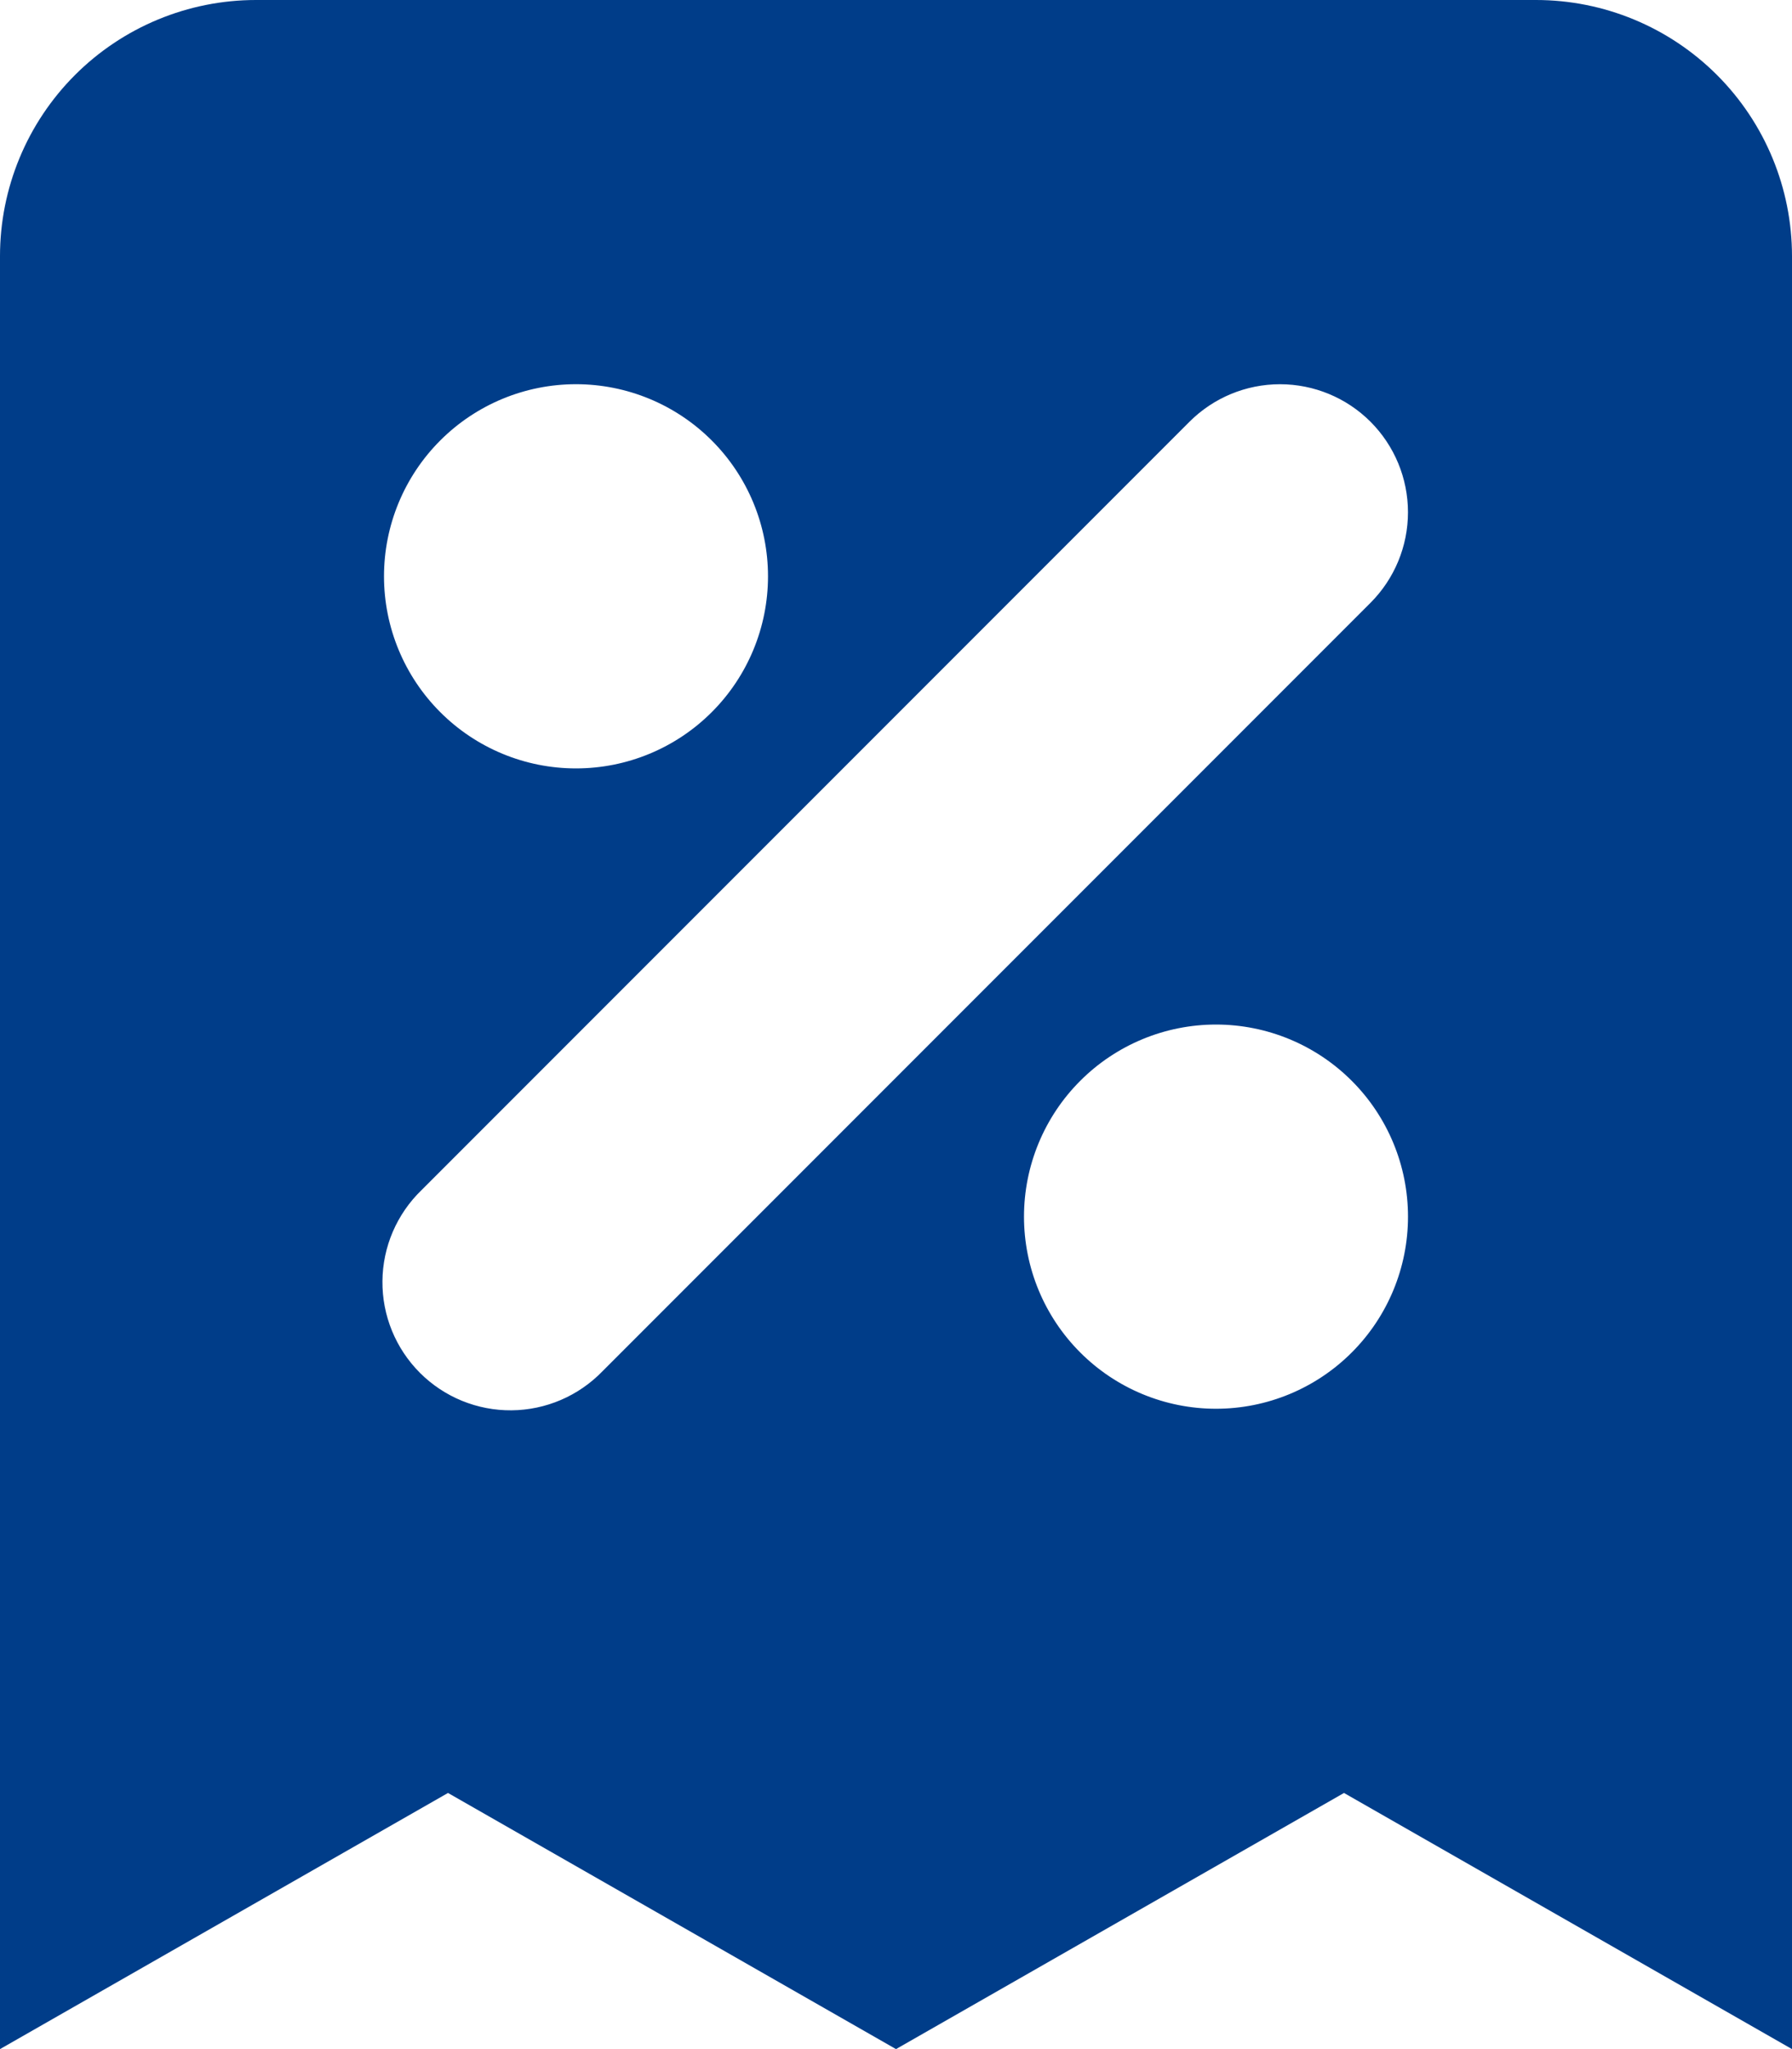 <?xml version="1.0" encoding="UTF-8"?> <svg xmlns="http://www.w3.org/2000/svg" width="70" height="80" viewBox="0 0 70 80" fill="none"> <path fill-rule="evenodd" clip-rule="evenodd" d="M10 0C7.348 0 4.804 1.054 2.929 2.929C1.054 4.804 0 7.348 0 10V80L17.5 70L35 80L52.5 70L70 80V10C70 7.348 68.946 4.804 67.071 2.929C65.195 1.054 62.652 0 60 0H10ZM22.5 15C20.511 15 18.603 15.79 17.197 17.197C15.79 18.603 15 20.511 15 22.5C15 24.489 15.79 26.397 17.197 27.803C18.603 29.21 20.511 30 22.5 30C24.489 30 26.397 29.21 27.803 27.803C29.21 26.397 30 24.489 30 22.5C30 20.511 29.21 18.603 27.803 17.197C26.397 15.79 24.489 15 22.5 15ZM53.535 16.465C52.597 15.528 51.326 15.001 50 15.001C48.674 15.001 47.403 15.528 46.465 16.465L16.465 46.465C15.987 46.926 15.607 47.478 15.344 48.088C15.082 48.698 14.944 49.354 14.939 50.018C14.933 50.682 15.059 51.34 15.311 51.955C15.562 52.569 15.934 53.127 16.403 53.597C16.872 54.066 17.431 54.438 18.045 54.689C18.66 54.94 19.318 55.067 19.982 55.061C20.646 55.055 21.302 54.917 21.912 54.655C22.522 54.393 23.074 54.012 23.535 53.535L53.535 23.535C54.472 22.597 54.999 21.326 54.999 20C54.999 18.674 54.472 17.403 53.535 16.465ZM47.5 40C45.511 40 43.603 40.79 42.197 42.197C40.79 43.603 40 45.511 40 47.5C40 49.489 40.79 51.397 42.197 52.803C43.603 54.21 45.511 55 47.5 55C49.489 55 51.397 54.21 52.803 52.803C54.21 51.397 55 49.489 55 47.5C55 45.511 54.21 43.603 52.803 42.197C51.397 40.79 49.489 40 47.5 40Z" fill="#003D89"></path> </svg> 